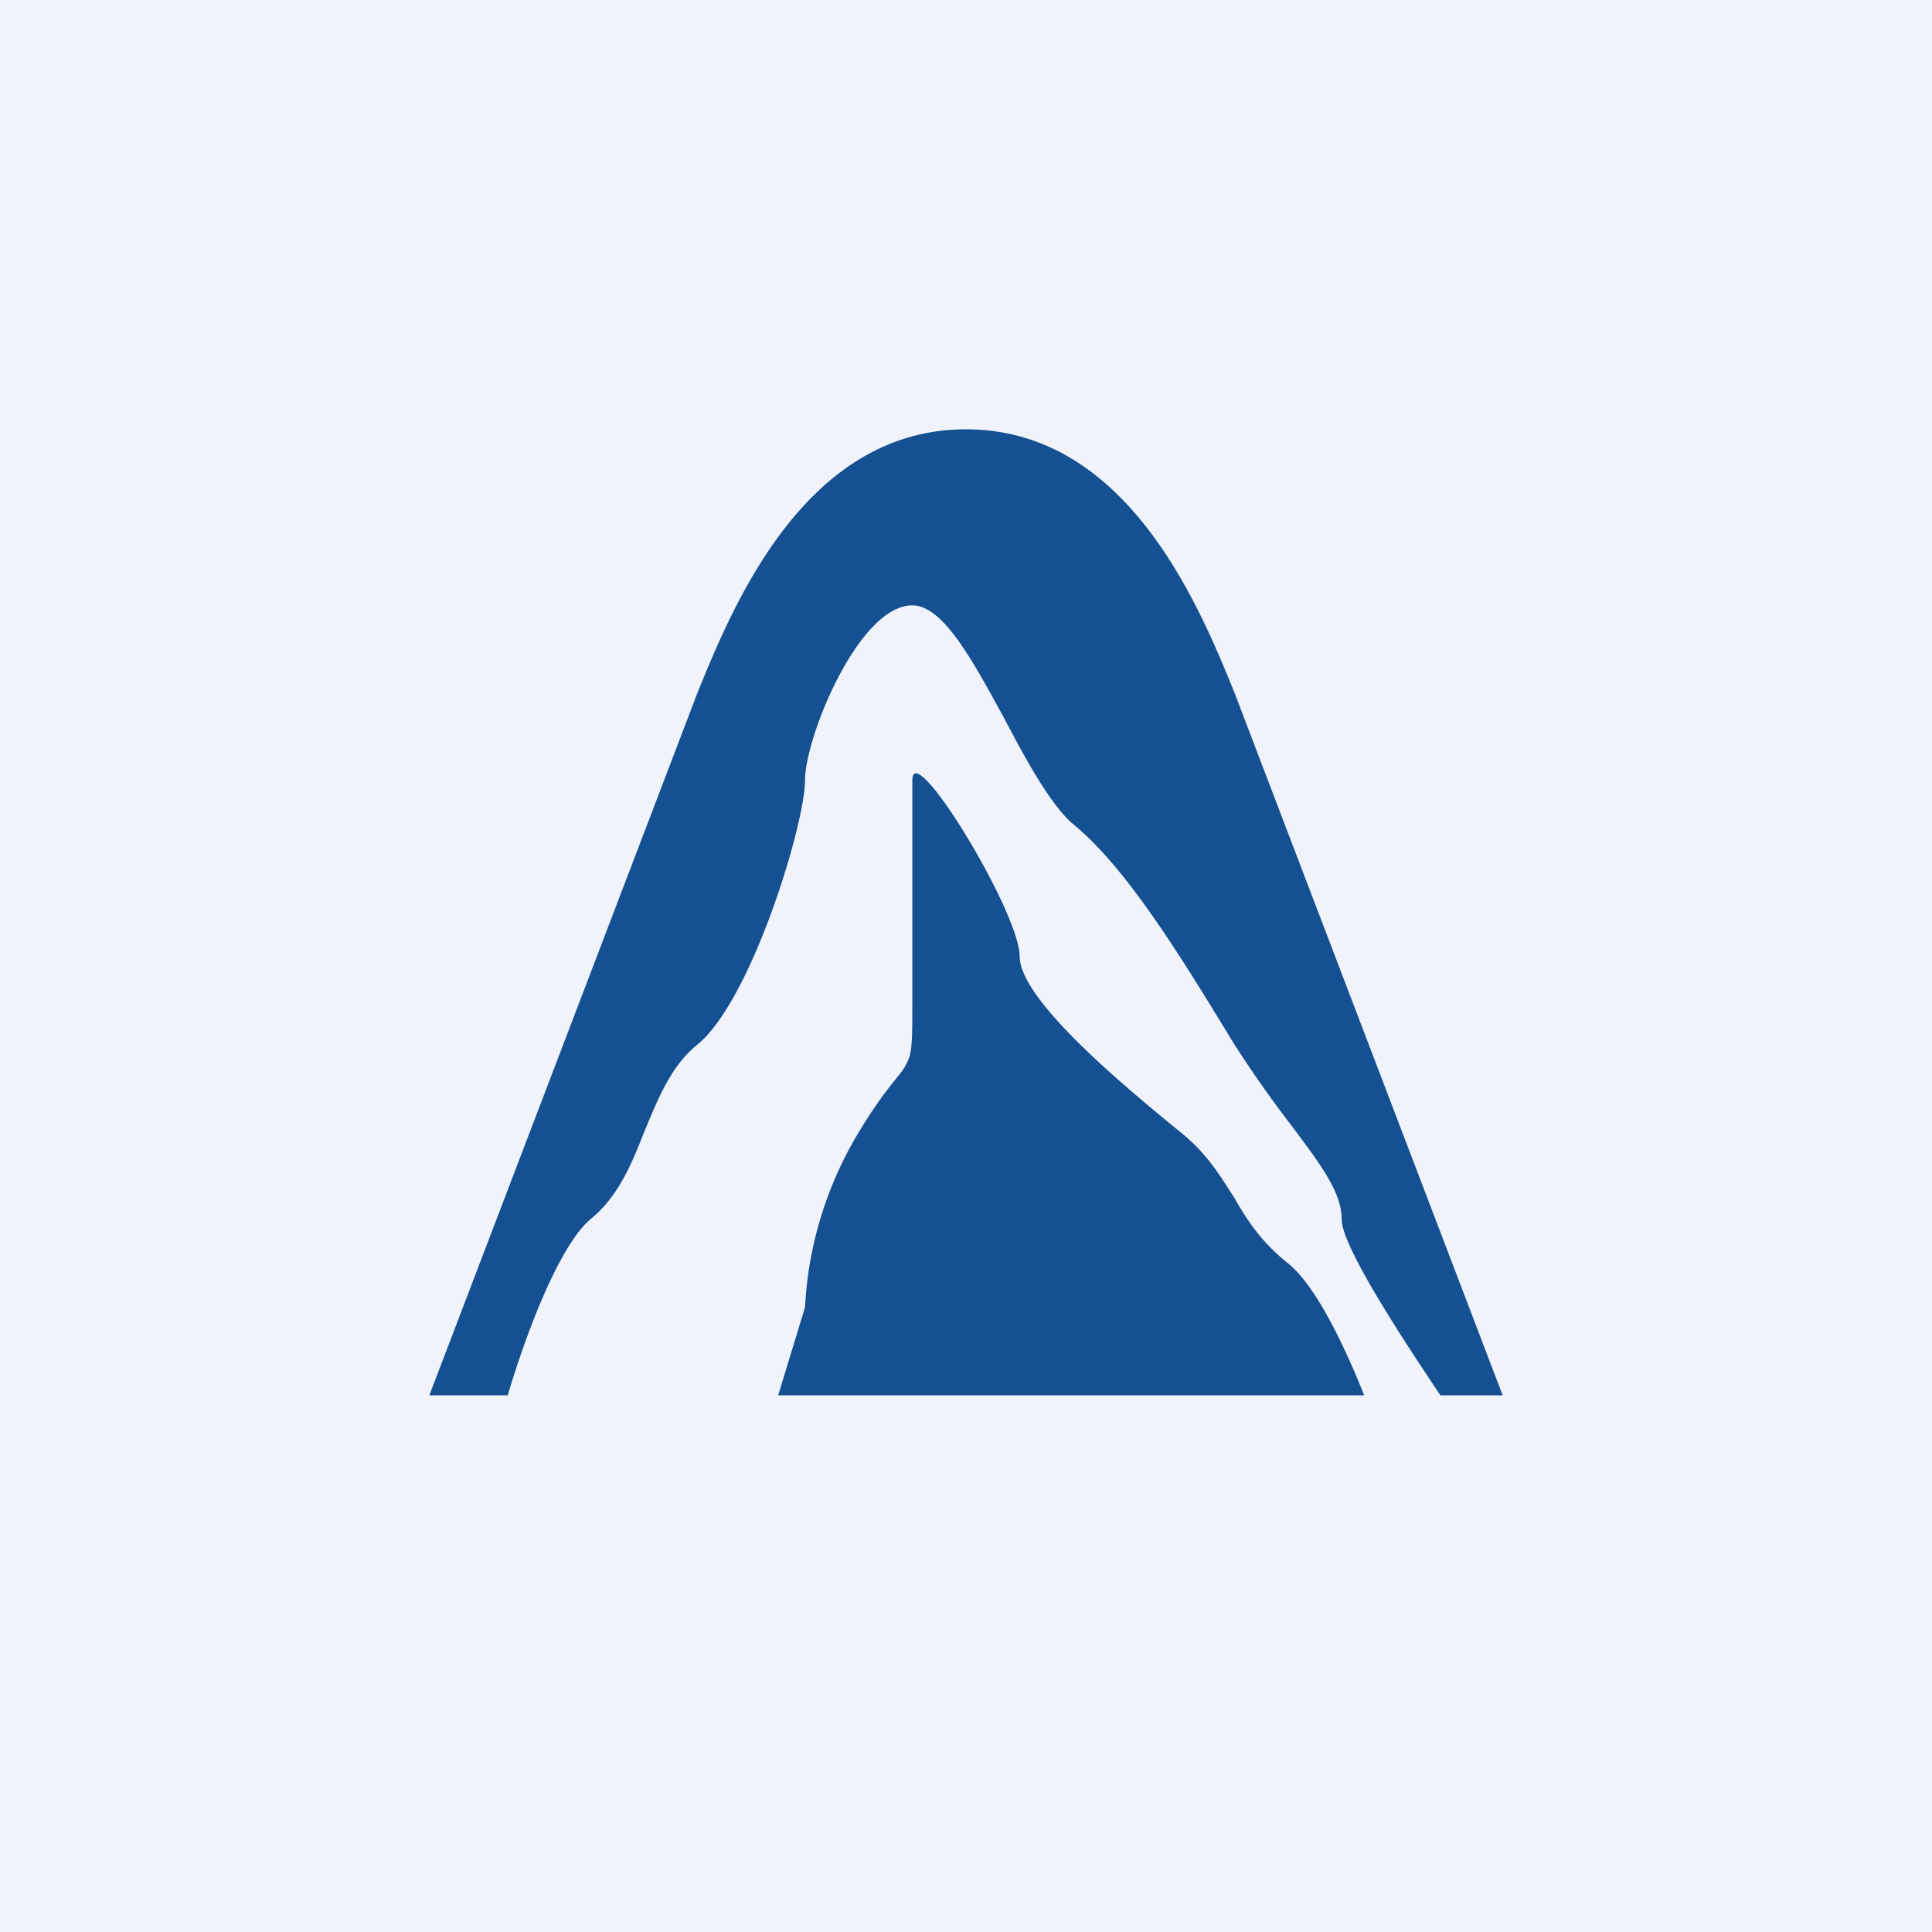 <!-- by TradingView --><svg width="18" height="18" viewBox="0 0 18 18" xmlns="http://www.w3.org/2000/svg"><path fill="#F0F3FA" d="M0 0h18v18H0z"/><path d="M13.42 13H14l-2.5-6.55C11.17 5.64 10.5 4 9 4S6.83 5.64 6.5 6.45L4 13h.73c.2-.67.5-1.41.77-1.64.25-.2.38-.5.5-.81.13-.31.25-.62.5-.82.5-.41 1-2.05 1-2.46 0-.4.5-1.63 1-1.63.29 0 .57.53.86 1.06.21.4.43.8.64.98.5.41 1 1.23 1.5 2.05.2.31.38.56.55.78.26.35.45.6.45.85 0 .23.47.97.92 1.64Zm-.71 0c-.2-.5-.46-1.03-.71-1.23-.25-.2-.38-.4-.5-.61-.13-.2-.25-.41-.5-.61-.5-.41-1.5-1.23-1.5-1.64 0-.41-1-2.05-1-1.64v2.05c0 .37 0 .49-.05.58-.05.12-.18.2-.45.65a3.5 3.5 0 0 0-.5 1.63l-.25.82h5.46Z" fill="#145092"/></svg>